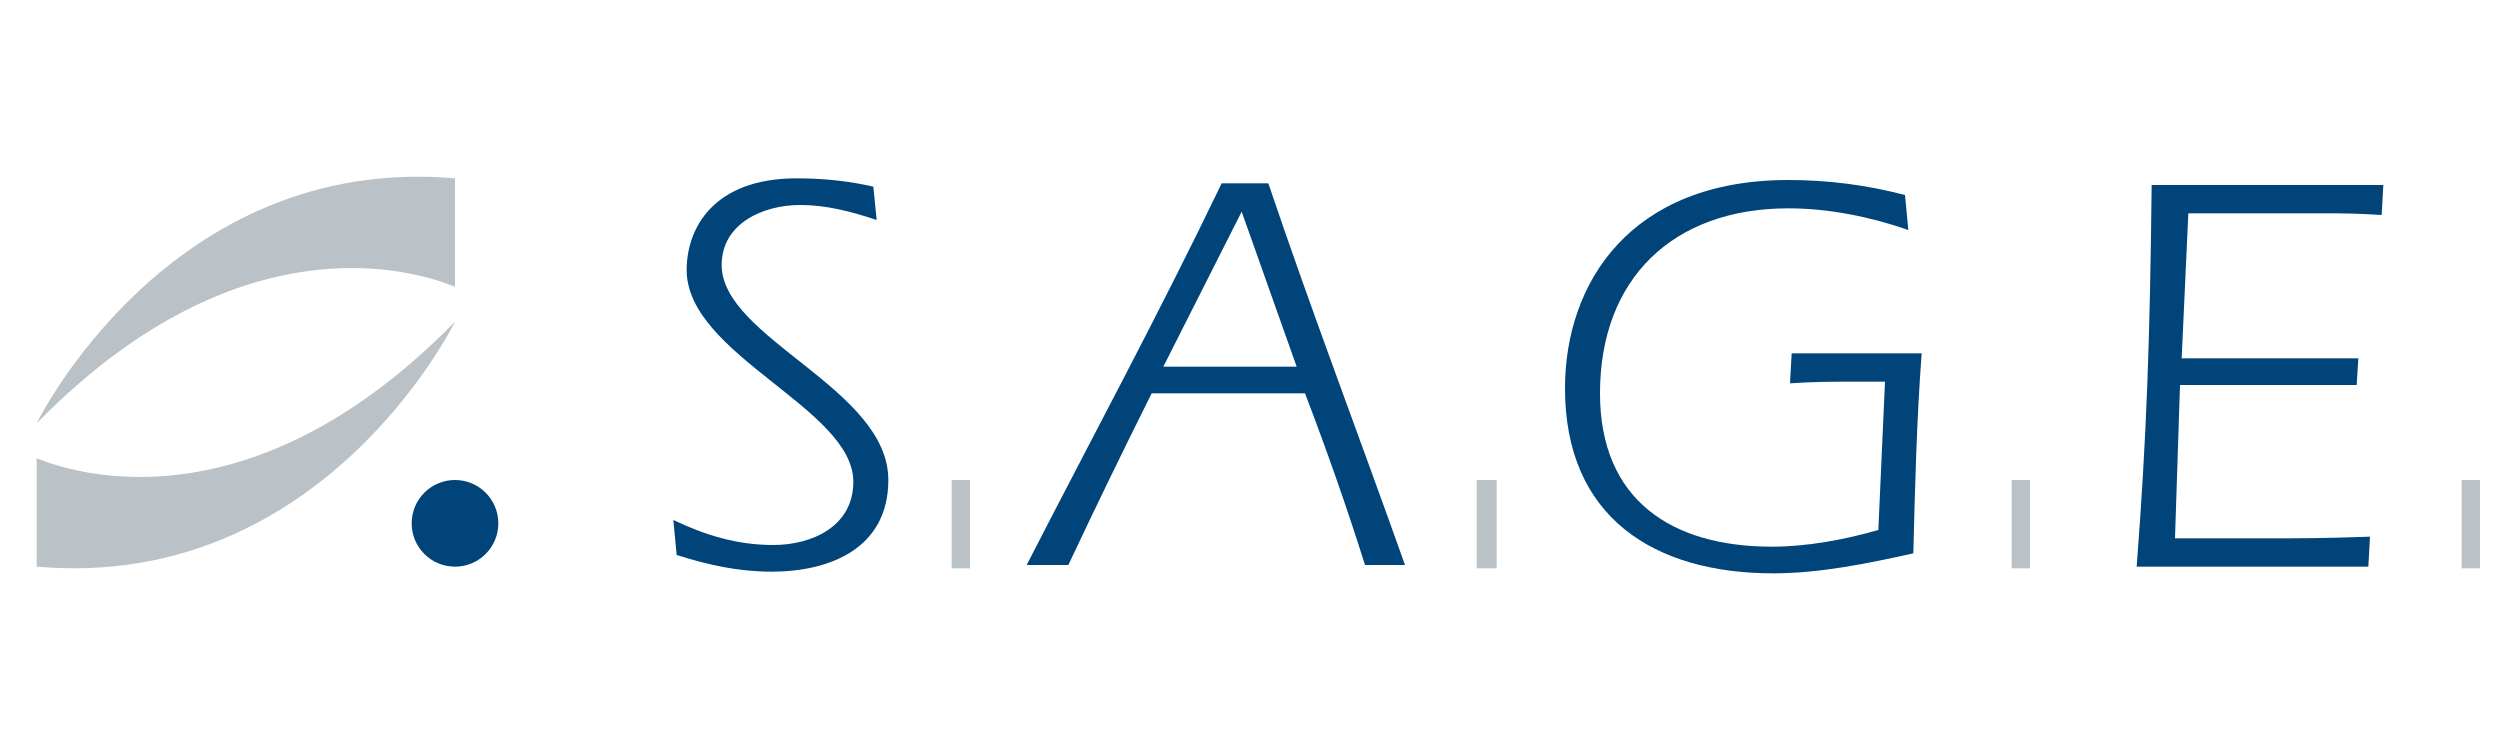 <?xml version="1.0" encoding="utf-8"?>
<!-- Generator: Adobe Illustrator 21.0.0, SVG Export Plug-In . SVG Version: 6.00 Build 0)  -->
<!DOCTYPE svg PUBLIC "-//W3C//DTD SVG 1.1//EN" "http://www.w3.org/Graphics/SVG/1.1/DTD/svg11.dtd">
<svg version="1.1" id="Calque_1" xmlns="http://www.w3.org/2000/svg" xmlns:xlink="http://www.w3.org/1999/xlink" x="0px" y="0px"
	 viewBox="0 0 150 45" style="enable-background:new 0 0 150 45;" xml:space="preserve">
<style type="text/css">
	.st0{fill:none;}
	.st1{fill:#BBC2C7;}
	.st2{fill:#00447A;}
</style>
<rect x="-66.7" y="-20" class="st0" width="283.5" height="85"/>
<g>
	<path class="st1" d="M2.2,25.4c0,0,7.9-16.2,25.1-14.7v6.5C27.3,17.3,15.8,11.5,2.2,25.4z"/>
	<path class="st1" d="M27.3,19.3c0,0-7.9,16.2-25.1,14.7v-6.5C2.2,27.4,13.7,33.2,27.3,19.3z"/>
	<circle class="st2" cx="27.3" cy="31.4" r="2.6"/>
	<g>
		<g>
			<path class="st2" d="M40.4,31.2c1.9,0.9,3.8,1.5,6,1.5c2.3,0,4.8-1.1,4.8-3.8c0-4.4-10-7.6-10-12.7c0-2.5,1.6-5.5,6.6-5.5
				c1.8,0,3.3,0.2,4.6,0.5l0.2,2c-1.5-0.5-3-0.9-4.6-0.9c-2.2,0-4.7,1.1-4.7,3.6c0,4.4,10,7.4,10,12.9c0,4.1-3.5,5.5-7,5.5
				c-2,0-3.8-0.4-5.7-1L40.4,31.2z"/>
			<path class="st2" d="M69.1,23.6c-1.7,3.4-3.4,6.9-5,10.3h-2.5c3.9-7.6,7.9-15,11.7-22.9h2.8c2.6,7.7,5.5,15.3,8.2,22.9h-2.4
				c-1.1-3.5-2.3-6.9-3.6-10.3H69.1z M77.8,22l-3.3-9.3L69.8,22H77.8z"/>
			<path class="st2" d="M113.1,22.9h-1.7c-1.3,0-2.6,0-4,0.1l0.1-1.8h7.8c-0.3,4-0.4,8-0.5,12c-2.7,0.6-5.6,1.2-8.4,1.2
				c-7.2,0-12.5-3.4-12.5-11.1c0-6.3,3.9-12.5,13.4-12.5c2.4,0,4.7,0.3,7,0.9l0.2,2.1c-2.3-0.8-4.8-1.3-7.2-1.3
				c-6.9,0-11.3,4.2-11.3,11.1c0,6.4,4.3,9.2,10.3,9.2c2.1,0,4.3-0.4,6.4-1L113.1,22.9z"/>
			<path class="st2" d="M130.9,21.5h10.6l-0.1,1.6h-10.6l-0.3,9.2h5.3c2.4,0,3.5,0,6.4-0.1l-0.1,1.8h-13.9
				c0.6-7.8,0.8-13.7,0.9-22.9H143l-0.1,1.8c-1.6-0.1-2.3-0.1-3.4-0.1h-8.2L130.9,21.5z"/>
		</g>
		<polygon class="st1" points="58.2,34.1 57.1,34.1 57.1,28.8 58.2,28.8 58.2,34.1 		"/>
		<polygon class="st1" points="89.8,34.1 88.6,34.1 88.6,28.8 89.8,28.8 89.8,34.1 		"/>
		<polygon class="st1" points="121.8,34.1 120.7,34.1 120.7,28.8 121.8,28.8 121.8,34.1 		"/>
		<polygon class="st1" points="148.8,34.1 147.7,34.1 147.7,28.8 148.8,28.8 148.8,34.1 		"/>
	</g>
</g>
</svg>
